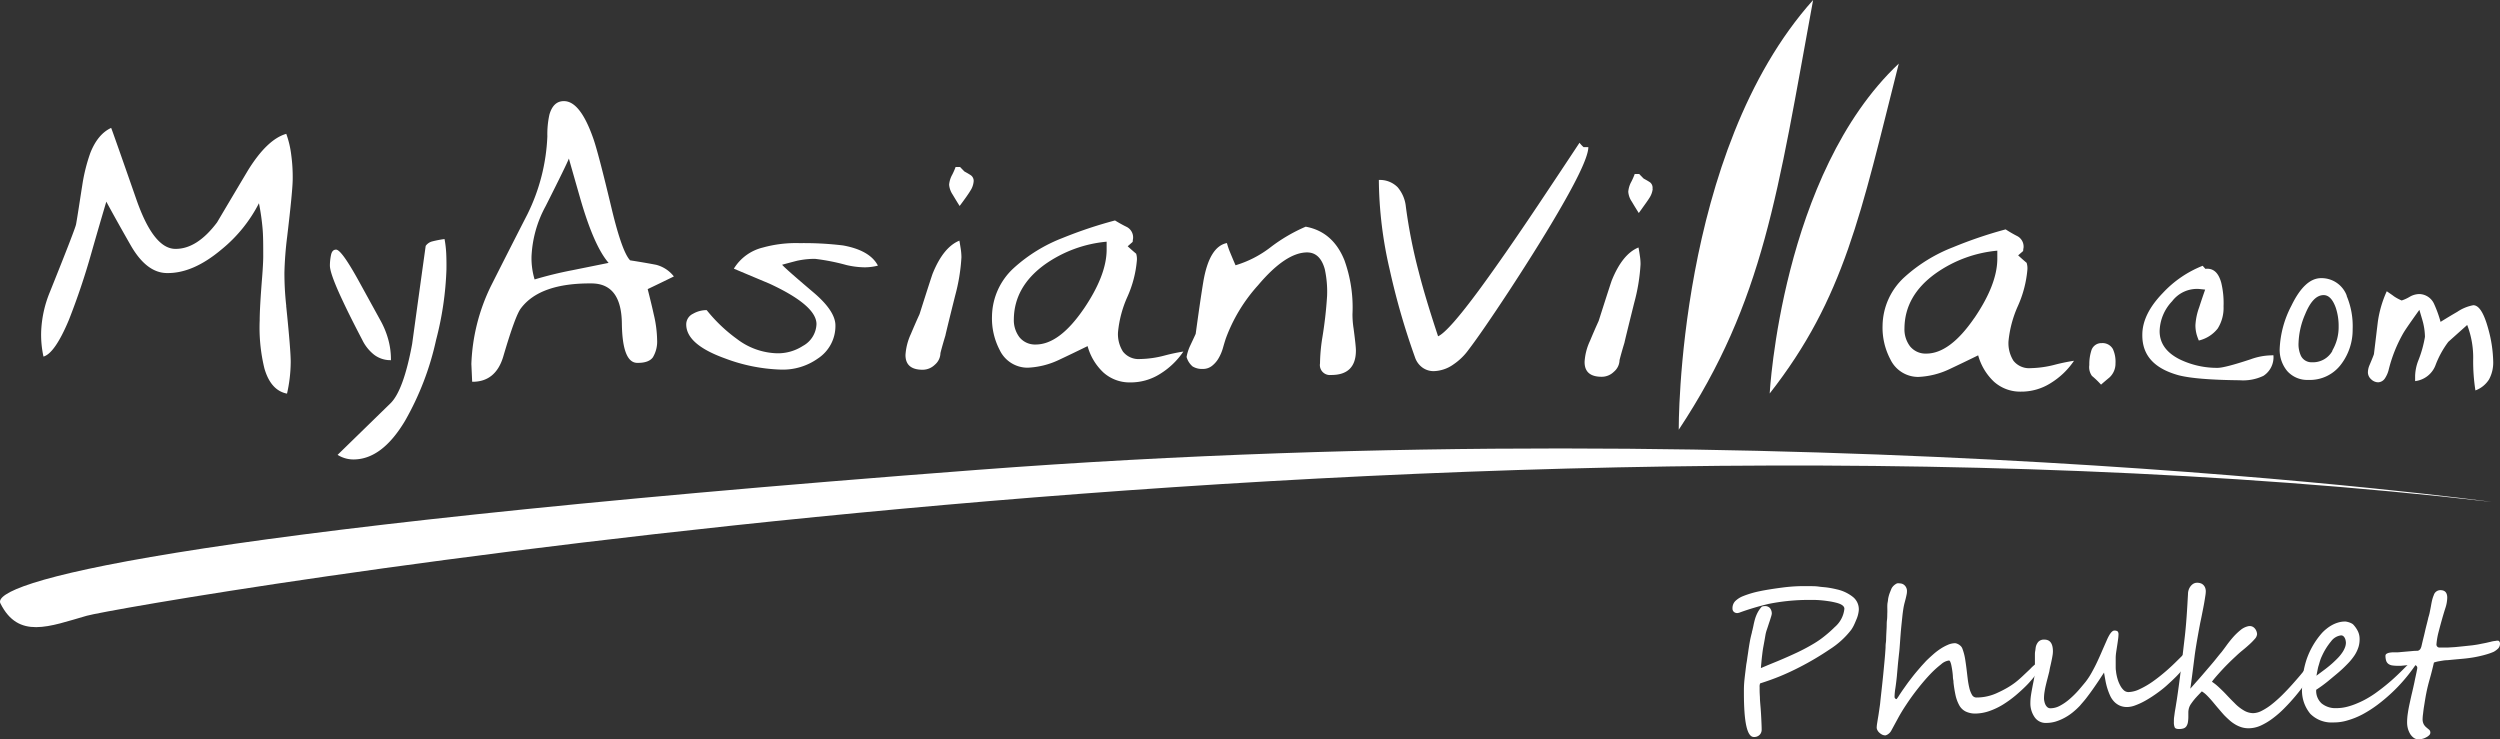 <svg xmlns="http://www.w3.org/2000/svg" viewBox="0 0 501.36 148.29"><rect x="0" y="0" width="501.36" height="148.29" fill="#333333" stroke="none"/><defs><style>.cls-1{fill:#fff;}</style></defs><g id="Layer_2" data-name="Layer 2"><g id="phuket"><path class="cls-1" d="M499.7,100.66s-138.55-19-303.84-6.42C30.76,106.79-1.88,117.06.08,121c3.63,7.26,9.81,4.63,17.3,2.49S284.66,76.05,499.7,100.66Z"/><path class="cls-1" d="M354.9,78.91s2.37-44,25.89-66.16c-7.59,30-10.87,47-25.89,66.16Z"/><path class="cls-1" d="M336.66,86.18S336.25,30.55,363.61,0c-7.1,38.66-9.87,60.37-26.95,86.18Z"/><path class="cls-1" d="M340.41,75.38s6.69-49.62,16.84-60c-4.17,17.92-11.35,53.66-16.84,60Z"/><path class="cls-1" d="M357.91,70.81s7.78-38.71,16.46-46.16c-4.22,13.85-11.74,41.57-16.46,46.16Z"/><path class="cls-1" d="M57.39,61.34q.93,9,.91,11.32a29.52,29.52,0,0,1-.74,6.28q-3.26-.63-4.54-5.07a34.59,34.59,0,0,1-.94-9.62q0-2.58.5-8.78c.13-1.68.2-3,.21-3.92,0-2.36,0-4.26-.13-5.69a46.09,46.09,0,0,0-.73-5.1,28.93,28.93,0,0,1-7.56,9.31q-5.67,4.76-10.85,4.69-4.14,0-7.34-5.62c-1.64-2.87-3.27-5.77-4.86-8.7q-1.53,5.16-3,10.32a140.9,140.9,0,0,1-4.51,13.41Q11,70.86,8.72,71.51a20.53,20.53,0,0,1-.47-4.82A23,23,0,0,1,10,58.57Q15.05,46,15.25,45c.13-.71.31-1.83.55-3.36s.46-3,.68-4.36a34.76,34.76,0,0,1,1.62-6.57c1-2.56,2.41-4.24,4.19-5.06q.15.28,5,14.18,3.45,10,7.82,10.08t8.42-5.31q3.09-5.22,6.25-10.52,3.84-6.16,7.63-7.24a19,19,0,0,1,1,4.26,32.51,32.51,0,0,1,.29,4.77q0,2.29-1.12,11.67a70.34,70.34,0,0,0-.54,7.1,59.37,59.37,0,0,0,.37,6.73Z"/><path class="cls-1" d="M78.4,72.23A5.39,5.39,0,0,1,75,71.12a8.51,8.51,0,0,1-2.34-2.94q-2.46-4.7-3.84-7.66c-1.79-3.77-2.67-6.19-2.66-7.28a10.54,10.54,0,0,1,.24-2.18c.16-.66.48-1,1-1q1.11,0,4.74,6.64l4.21,7.66a17,17,0,0,1,1.55,3.86A14.9,14.9,0,0,1,78.4,72.23ZM89.53,54.09a64,64,0,0,1-2.07,14.06,57.2,57.2,0,0,1-6.23,16.24Q76.57,92.2,70.8,92.14a6,6,0,0,1-3.1-.92L78.31,80.88Q80.92,78.32,82.65,69,84,59.15,85.37,49.31a2.3,2.3,0,0,1,1.37-.91,20.08,20.08,0,0,1,2.41-.46,21.64,21.64,0,0,1,.34,2.93C89.53,51.79,89.55,52.86,89.53,54.09Z"/><path class="cls-1" d="M135.14,55.44q-2.67,1.31-5.25,2.54.86,3.41,1.2,5a23.46,23.46,0,0,1,.69,5.18,6.12,6.12,0,0,1-.85,3.5q-.83,1.14-3.12,1.11-3,0-3.1-7.93t-6-8q-10.42-.11-14.25,5-1.12,1.45-3.5,9.55c-1,3.48-3.12,5.21-6.27,5.17L94.53,73a38.58,38.58,0,0,1,3.92-15.63q3.63-7.2,7.32-14.4a38.75,38.75,0,0,0,4-15.63,18.32,18.32,0,0,1,.41-4.35c.52-1.82,1.49-2.72,2.92-2.71q3.24,0,5.84,7.38,1,2.75,3.77,14.38,2.06,8.52,3.66,10.17c2.31.36,4.06.67,5.24.9A6.58,6.58,0,0,1,135.14,55.44Zm-13.09-2.72q-2.91-3.36-5.62-12.7-2.34-8.16-2.34-8.23-.47,1.24-4.67,9.56a23.07,23.07,0,0,0-2.83,10.17,15,15,0,0,0,.62,4.52,77.4,77.4,0,0,1,7.57-1.85Z"/><path class="cls-1" d="M169,49.21c3.59.63,6,2,7.06,4.06a10.84,10.84,0,0,1-2.67.34,16.81,16.81,0,0,1-3.69-.47,41.85,41.85,0,0,0-6.26-1.23,16.61,16.61,0,0,0-3.33.33c-.1,0-1.19.29-3.26.85q.44.6,6.34,5.6,4.38,3.73,4.35,6.62a7.79,7.79,0,0,1-3.54,6.6,12.11,12.11,0,0,1-7.41,2.21,34.47,34.47,0,0,1-11.21-2.25q-7.8-2.81-7.76-6.85a2.36,2.36,0,0,1,1.35-2.09,5.47,5.47,0,0,1,2.75-.74A31.08,31.08,0,0,0,147.82,68a13.83,13.83,0,0,0,8,2.85A9.19,9.19,0,0,0,161,69.38,5.18,5.18,0,0,0,163.74,65q0-3.75-9.44-8.12-5.58-2.34-7.13-3A9.42,9.42,0,0,1,153,49.64a24.73,24.73,0,0,1,7.4-.88,64.65,64.65,0,0,1,8.57.45Z"/><path class="cls-1" d="M192.81,51.59a37.25,37.25,0,0,1-1.27,7.74c-1.3,5.2-1.94,7.85-1.94,7.94-.36,1.18-.7,2.36-1,3.53a3.13,3.13,0,0,1-1.13,2.35,3.49,3.49,0,0,1-2.44,1q-3.47,0-3.44-3A11.85,11.85,0,0,1,182.66,67c.56-1.32,1.14-2.67,1.75-4q2.59-8.16,2.67-8.23,2.13-5.22,5.32-6.51c.09.49.18,1.06.28,1.7A12.2,12.2,0,0,1,192.81,51.59Zm2.44-15.12a4,4,0,0,1-.69,1.84c-.25.44-.95,1.45-2.11,3-.44-.69-.9-1.45-1.39-2.27a4.25,4.25,0,0,1-.72-2,5,5,0,0,1,.62-2,13.52,13.52,0,0,0,.68-1.55h.89l.88.9c.55.3,1,.56,1.33.79A1.38,1.38,0,0,1,195.25,36.47Z"/><path class="cls-1" d="M237.32,70.5a15.4,15.4,0,0,1-4.7,4.5,11,11,0,0,1-5.94,1.69,7.85,7.85,0,0,1-5.41-2,11.34,11.34,0,0,1-3.16-5.28q-2.91,1.43-5.8,2.79a16.18,16.18,0,0,1-6.23,1.54,6.19,6.19,0,0,1-5.59-3.53,13.68,13.68,0,0,1-1.55-6.83,13.36,13.36,0,0,1,4.39-9.65,31.28,31.28,0,0,1,9.75-6,87.92,87.92,0,0,1,10.53-3.52A26.21,26.21,0,0,0,226,45.53a2.37,2.37,0,0,1,1.23,2.31,6.72,6.72,0,0,0-.08.67l-1,.88c.54.49,1.11,1,1.7,1.49a3.59,3.59,0,0,1,.13,1.49,22.43,22.43,0,0,1-1.89,7.16,22.43,22.43,0,0,0-1.88,7.09,6.53,6.53,0,0,0,1,3.9A4,4,0,0,0,228.66,72a20.28,20.28,0,0,0,4.92-.71A37.26,37.26,0,0,1,237.32,70.5ZM217.3,62q4.57-6.71,4.63-11.82l0-1.71A25.4,25.4,0,0,0,209.59,53q-6.19,4.45-6.27,11a5.67,5.67,0,0,0,1.11,3.61,4,4,0,0,0,3.27,1.48q4.73,0,9.6-7.1Z"/><path class="cls-1" d="M271.43,65.7c.33,2.47.49,4,.49,4.59,0,3.31-1.71,4.94-5,4.91a2,2,0,0,1-2.2-2.32,35.61,35.61,0,0,1,.42-4.89,82.74,82.74,0,0,0,1-8.66,21.32,21.32,0,0,0-.46-5.34q-.93-3.35-3.53-3.37-4.29,0-9.84,6.57a32.78,32.78,0,0,0-6.48,10.69c-.21.64-.4,1.28-.58,1.92a8.71,8.71,0,0,1-.8,1.92,5.31,5.31,0,0,1-1.35,1.62,2.93,2.93,0,0,1-1.93.65,3.63,3.63,0,0,1-2-.5,3.87,3.87,0,0,1-1.21-1.9,9.06,9.06,0,0,1,.77-2.36c.65-1.38,1-2.14,1.06-2.28.59-4.34,1.09-7.78,1.51-10.34q1.19-7.17,4.75-7.87a15.43,15.43,0,0,0,.57,1.71c.39.94.77,1.86,1.16,2.75a21.61,21.61,0,0,0,7.07-3.65,32.94,32.94,0,0,1,7-4.09q5.46,1,7.77,6.74A27.89,27.89,0,0,1,271.23,63a19.07,19.07,0,0,0,.2,2.74Z"/><path class="cls-1" d="M317.53,29.51h1q0,2.52-5.23,11.63-4,7-10.53,17-5.64,8.58-8.26,12a12,12,0,0,1-3,2.92,7.13,7.13,0,0,1-4,1.37,3.81,3.81,0,0,1-2.32-.77,4.14,4.14,0,0,1-1.42-2,144,144,0,0,1-5.07-17.57,81.55,81.55,0,0,1-2.18-18,5,5,0,0,1,3.76,1.45,7.1,7.1,0,0,1,1.66,3.94,104.73,104.73,0,0,0,2.6,13.12c.85,3.36,2.14,7.65,3.86,12.84q2.08-.93,8.46-9.61,4.95-6.76,11.64-16.77,4.13-6.18,8.26-12.43a6.52,6.52,0,0,0,.8.86Z"/><path class="cls-1" d="M329,53a37.25,37.25,0,0,1-1.27,7.74q-1.94,7.8-1.94,7.94c-.36,1.18-.7,2.36-1,3.53a3.14,3.14,0,0,1-1.14,2.35,3.47,3.47,0,0,1-2.44,1q-3.46,0-3.43-3a11.43,11.43,0,0,1,1.08-4.19c.55-1.32,1.13-2.67,1.74-4q2.6-8.16,2.67-8.23,2.13-5.22,5.32-6.51c.1.49.19,1.06.28,1.7A10.82,10.82,0,0,1,329,53Zm2.44-15.12a4.1,4.1,0,0,1-.68,1.84c-.26.44-1,1.45-2.11,3-.44-.69-.91-1.45-1.39-2.27a4,4,0,0,1-.72-2,5,5,0,0,1,.61-2,13.52,13.52,0,0,0,.68-1.55h.9l.88.9c.54.3,1,.56,1.33.79A1.4,1.4,0,0,1,331.4,37.88Z"/><path class="cls-1" d="M415.93,72.35a15.32,15.32,0,0,1-4.71,4.5,11,11,0,0,1-5.93,1.69,7.87,7.87,0,0,1-5.42-2,11.43,11.43,0,0,1-3.16-5.28c-1.93.95-3.87,1.88-5.8,2.79a16.14,16.14,0,0,1-6.23,1.54,6.18,6.18,0,0,1-5.58-3.53,13.57,13.57,0,0,1-1.56-6.83,13.39,13.39,0,0,1,4.39-9.65,31.28,31.28,0,0,1,9.75-6A86.38,86.38,0,0,1,402.22,46a25.09,25.09,0,0,0,2.35,1.36,2.37,2.37,0,0,1,1.24,2.31,4.63,4.63,0,0,0-.08.67l-1,.87c.54.5,1.11,1,1.7,1.5a3.7,3.7,0,0,1,.14,1.49,22.5,22.5,0,0,1-1.89,7.16,22.52,22.52,0,0,0-1.89,7.09,6.6,6.6,0,0,0,1,3.9,4,4,0,0,0,3.46,1.48,20.79,20.79,0,0,0,4.92-.71A37.81,37.81,0,0,1,415.93,72.35Zm-20-8.55q4.57-6.7,4.62-11.82l0-1.71a25.33,25.33,0,0,0-12.35,4.55q-6.21,4.45-6.27,11a5.63,5.63,0,0,0,1.1,3.61,4,4,0,0,0,3.28,1.48q4.72,0,9.6-7.1Z"/><path class="cls-1" d="M423.77,70.1a6.08,6.08,0,0,1,.48,2.75,3.77,3.77,0,0,1-1.2,2.84c-.72.6-1.29,1.08-1.7,1.45a16.84,16.84,0,0,0-1.82-1.75A3,3,0,0,1,419,73.2a9,9,0,0,1,.39-2.84,2.09,2.09,0,0,1,2.11-1.55,2.37,2.37,0,0,1,2.28,1.29Z"/><path class="cls-1" d="M455.92,71.24a4.44,4.44,0,0,1-2,4.13,9.44,9.44,0,0,1-4.75.89q-8.7-.09-12.25-1c-4.9-1.35-7.34-4-7.29-8.13q0-4.12,4.1-8.36a21.9,21.9,0,0,1,8-5.47l.55.62q2.34-.29,3.18,2.79a17.36,17.36,0,0,1,.46,4.74,7.74,7.74,0,0,1-1.17,4.43,6.78,6.78,0,0,1-3.79,2.41,11.12,11.12,0,0,1-.4-1.08,7,7,0,0,1-.28-2,12.23,12.23,0,0,1,.75-3.57c.38-1.19.78-2.37,1.2-3.56l-1.11-.12a6.25,6.25,0,0,0-5.51,2.45,9,9,0,0,0-2.51,6q0,3.67,4.12,5.7a17.17,17.17,0,0,0,7.51,1.66q1.43,0,6.63-1.72a12.66,12.66,0,0,1,3.92-.78Z"/><path class="cls-1" d="M470.6,59.32A15.58,15.58,0,0,1,471.81,66,11.45,11.45,0,0,1,469.54,73a7.81,7.81,0,0,1-6.61,3.19,5.37,5.37,0,0,1-4.26-1.8,6.66,6.66,0,0,1-1.49-4.53,20.4,20.4,0,0,1,2.34-8.54c1.8-3.72,3.79-5.56,6-5.54a5.39,5.39,0,0,1,5.11,3.52Zm-2.88,11A9.26,9.26,0,0,0,469,65.47a11.49,11.49,0,0,0-.58-3.77C467.81,60,467,59.19,466,59.18c-1.43,0-2.66,1.26-3.71,3.83a15.61,15.61,0,0,0-1.33,5.74,5.53,5.53,0,0,0,.48,2.61,2.35,2.35,0,0,0,2.18,1.29,4.47,4.47,0,0,0,4.14-2.3Z"/><path class="cls-1" d="M499,65.93a26.26,26.26,0,0,1,1,6.64,7.07,7.07,0,0,1-.85,3.54,5.49,5.49,0,0,1-2.72,2.19,37.55,37.55,0,0,1-.45-6.13,18.25,18.25,0,0,0-1.2-7L491,68.55a18.83,18.83,0,0,0-2.6,4.76,5,5,0,0,1-4.06,3.12l0-1.07a9.29,9.29,0,0,1,.59-2.94,23.1,23.1,0,0,0,1.38-4.87,12.81,12.81,0,0,0-.53-3.41l-.59-2q-2.43,3.38-3.15,4.55A28.6,28.6,0,0,0,479,74.3a5.51,5.51,0,0,1-.68,1.52,1.72,1.72,0,0,1-1.39.85,2.05,2.05,0,0,1-1.42-.62,1.86,1.86,0,0,1-.64-1.39,3.8,3.8,0,0,1,.32-1.43c.59-1.39.88-2.13.89-2.23.26-2.11.51-4.24.77-6.38a22.11,22.11,0,0,1,1.8-6.21c.88.6,1.35.93,1.42,1a9.34,9.34,0,0,0,1.57.85,7.75,7.75,0,0,0,1.58-.72,3.92,3.92,0,0,1,2-.57,3.33,3.33,0,0,1,2.93,2,23.44,23.44,0,0,1,1.29,3.58q2-1.24,3.33-2A8.5,8.5,0,0,1,496,61.21c1.16,0,2.14,1.59,3,4.72Z"/><path class="cls-1" d="M372.77,122.37a6.07,6.07,0,0,1-.54,2c-.17.43-.34.81-.5,1.13a7.09,7.09,0,0,1-.49.82,16.89,16.89,0,0,1-4.31,3.91,58.23,58.23,0,0,1-6,3.55c-1.32.68-2.63,1.29-3.94,1.83s-2.62,1-4,1.44a1.51,1.51,0,0,0-.11.73v.61q0,.52.06,1.44c0,.62.08,1.37.15,2.26s.11,1.69.14,2.37.06,1.3.06,1.82a1.44,1.44,0,0,1-.43,1.11,1.53,1.53,0,0,1-1.13.41c-1.37,0-2-2.95-2-8.87v-.54a20.4,20.4,0,0,1,.13-2.25c.09-.81.21-1.78.35-2.92.07-.36.13-.73.18-1.12s.12-.79.18-1.22c.12-.86.24-1.6.35-2.22s.25-1.22.41-1.8c0-.16.08-.35.13-.58s.11-.48.17-.76A15.59,15.59,0,0,1,352,124a7.31,7.31,0,0,1,.52-1.23,5.56,5.56,0,0,1,.8-1.11,1.74,1.74,0,0,1,.65-.11,1.25,1.25,0,0,1,1,.42,1.73,1.73,0,0,1,.35,1.14,4,4,0,0,1-.14.57c-.1.31-.2.65-.32,1s-.23.7-.33,1l-.2.6a6.79,6.79,0,0,0-.28,1.06c-.06.36-.12.73-.19,1.11s-.14.77-.22,1.2-.14.82-.19,1.23-.1.82-.14,1.19-.07.74-.1,1.06-.06.61-.07.85l1.44-.61,2-.82c1.46-.61,2.76-1.19,3.9-1.73s2.28-1.15,3.37-1.81a18,18,0,0,0,2.09-1.47,23.39,23.39,0,0,0,2-1.78,5.56,5.56,0,0,0,1.94-3.67c0-.52-.51-.91-1.53-1.19-.51-.13-1-.24-1.54-.32s-1-.14-1.55-.19-1-.07-1.48-.08l-1.33,0a41,41,0,0,0-7.77.8,52.39,52.39,0,0,0-5.64,1.67,2,2,0,0,1-.65.17,1,1,0,0,1-.68-.25.87.87,0,0,1-.27-.66,2.05,2.05,0,0,1,.53-1.47,4.76,4.76,0,0,1,1.54-1,19.78,19.78,0,0,1,3.35-1c.75-.16,1.51-.29,2.27-.41s1.54-.23,2.32-.33a34.37,34.37,0,0,1,3.52-.28l1.94,0c.63,0,1.24,0,1.84.09s1.2.11,1.81.2,1.21.21,1.83.36a7.91,7.91,0,0,1,3.12,1.45A3.17,3.17,0,0,1,372.77,122.37Z"/><path class="cls-1" d="M409.45,133.2a2.75,2.75,0,0,1-.56,1.23c-.14.22-.31.47-.52.74l-.66.83c-.23.28-.46.54-.68.79s-.42.46-.59.63c-.72.73-1.49,1.43-2.29,2.1a22.17,22.17,0,0,1-2.5,1.8,13.92,13.92,0,0,1-2.68,1.27,8.93,8.93,0,0,1-2.82.51,4.43,4.43,0,0,1-1.94-.41,3,3,0,0,1-1.33-1.32,7.53,7.53,0,0,1-.73-2.05c-.16-.76-.29-1.57-.39-2.44,0-.13,0-.34-.06-.61s-.05-.57-.08-.9-.07-.67-.12-1-.11-.66-.17-.95a3.57,3.57,0,0,0-.21-.69q-.12-.27-.27-.27a2.93,2.93,0,0,0-1.58.77,19.25,19.25,0,0,0-2.2,2c-.79.83-1.6,1.78-2.43,2.83s-1.61,2.13-2.33,3.22c-.63.94-1.21,1.89-1.72,2.84l-1.35,2.48a2,2,0,0,1-.67.68,1.35,1.35,0,0,1-.48.2,1.54,1.54,0,0,1-.61-.14,2.31,2.31,0,0,1-.55-.37,1.68,1.68,0,0,1-.41-.51,1.12,1.12,0,0,1-.16-.57,7.06,7.06,0,0,1,.08-.79c.06-.36.12-.77.2-1.23s.15-.94.22-1.43.14-.94.19-1.36c.08-.82.18-1.72.29-2.7s.22-2,.32-3,.19-2,.28-2.93.15-1.81.2-2.58c0-.25,0-.58.06-1s.05-.86.07-1.35.05-1,.08-1.55,0-1.08.07-1.59.05-1,.07-1.45,0-.84,0-1.14,0-.67.07-1,.07-.59.13-.89a7,7,0,0,1,.24-.87c.11-.29.24-.61.4-1a1.89,1.89,0,0,1,.24-.37,2.65,2.65,0,0,1,.38-.37,2.83,2.83,0,0,1,.47-.29A1.19,1.19,0,0,1,381,117a1.35,1.35,0,0,1,1,.43,1.58,1.58,0,0,1,.43,1.19,3.05,3.05,0,0,1-.08.65c-.05.27-.12.55-.19.84l-.22.84c-.07.27-.11.47-.14.61-.1.5-.18,1.09-.26,1.74l-.21,2c-.07.69-.13,1.36-.18,2s-.09,1.26-.13,1.78-.08,1.15-.14,1.67-.11,1-.17,1.56-.1,1-.15,1.56-.1,1.09-.15,1.7q-.14,1.38-.3,2.43a11.94,11.94,0,0,0-.17,1.79.43.43,0,0,0,.12.26c.08.1.15.15.22.15h.07a7,7,0,0,0,.43-.61c.17-.28.37-.57.59-.9s.46-.66.7-1,.48-.68.72-1l.77-1c.28-.36.57-.71.87-1.07l.93-1.08.92-1q.58-.57,1.29-1.2a12.58,12.58,0,0,1,1.48-1.16,9.48,9.48,0,0,1,1.55-.85,3.68,3.68,0,0,1,1.49-.34,1.08,1.08,0,0,1,.34.08,2.13,2.13,0,0,1,.43.21,2.51,2.51,0,0,1,.4.33,1.46,1.46,0,0,1,.28.46,10.7,10.7,0,0,1,.54,2c.11.67.21,1.38.3,2.12s.15,1.28.24,2a16.33,16.33,0,0,0,.33,1.83,5.12,5.12,0,0,0,.53,1.34,1,1,0,0,0,.83.52,9.79,9.79,0,0,0,4.39-1,20.67,20.67,0,0,0,1.93-1,15.82,15.82,0,0,0,1.5-1c.47-.36.93-.76,1.39-1.19l1.6-1.51a8.06,8.06,0,0,1,2.1-1.65C409.36,132.44,409.45,132.69,409.45,133.2Z"/><path class="cls-1" d="M439.55,130.37a4.42,4.42,0,0,1-.36,1.61,6.62,6.62,0,0,1-1,1.69,24.38,24.38,0,0,1-1.76,2c-.65.65-1.33,1.28-2,1.88s-1.42,1.16-2.16,1.68a23.78,23.78,0,0,1-2.13,1.34,13.06,13.06,0,0,1-1.94.89,4.8,4.8,0,0,1-1.6.33,3.66,3.66,0,0,1-1.53-.3,3.61,3.61,0,0,1-1.12-.81,4.39,4.39,0,0,1-.79-1.2,12.44,12.44,0,0,1-.55-1.45,13.32,13.32,0,0,1-.38-1.57c-.1-.54-.19-1.07-.28-1.58l-1.05,1.6c-.39.58-.8,1.18-1.23,1.79s-.86,1.19-1.3,1.76-.85,1-1.24,1.48a15,15,0,0,1-1.42,1.32,10.44,10.44,0,0,1-1.64,1.1,9.66,9.66,0,0,1-1.81.77,6.71,6.71,0,0,1-1.95.28,2.67,2.67,0,0,1-2.31-1.2,4.84,4.84,0,0,1-.82-2.79,10.65,10.65,0,0,1,.12-1.56c.08-.54.18-1.07.28-1.61s.21-1.05.31-1.57a13.74,13.74,0,0,0,.2-1.46c0-.19,0-.42,0-.7s0-.6,0-1v-.92c0-.28,0-.55,0-.8s0-.51.05-.76.07-.5.11-.78a2.38,2.38,0,0,1,.51-1.1,1.52,1.52,0,0,1,1.23-.46c1.14,0,1.71.79,1.71,2.36a5,5,0,0,1-.09.9c-.05.33-.12.67-.19,1s-.15.71-.24,1.08-.15.72-.21,1.07l-.37,1.45c-.13.48-.24.95-.35,1.41s-.18.9-.25,1.33a8.56,8.56,0,0,0-.09,1.18,2.85,2.85,0,0,0,.08.62,2.56,2.56,0,0,0,.22.66,1.54,1.54,0,0,0,.4.51.93.93,0,0,0,.58.2,4.07,4.07,0,0,0,2-.55,10.26,10.26,0,0,0,1.93-1.36,18.72,18.72,0,0,0,1.73-1.72c.54-.62,1-1.18,1.42-1.69a14.41,14.41,0,0,0,1.18-1.8c.39-.7.77-1.42,1.12-2.17s.69-1.5,1-2.24l.88-2c.58-1.36,1.1-2.05,1.56-2.05a1.05,1.05,0,0,1,.67.16.91.91,0,0,1,.17.64,7.55,7.55,0,0,1-.09,1c-.05.42-.12.86-.19,1.32s-.14.9-.2,1.32a9.18,9.18,0,0,0-.08,1c0,.22,0,.47,0,.78s0,.61,0,.94,0,.64.06.95a6.45,6.45,0,0,0,.12.81,9,9,0,0,0,.26,1,6.77,6.77,0,0,0,.48,1.11,3.58,3.58,0,0,0,.69.92,1.38,1.38,0,0,0,.95.38,5.46,5.46,0,0,0,2.28-.6,16.86,16.86,0,0,0,2.62-1.53c.89-.63,1.77-1.33,2.66-2.1s1.69-1.54,2.45-2.3l.9-.89q.47-.45.84-.75a3.62,3.62,0,0,1,.61-.39Q439.55,130.13,439.55,130.37Z"/><path class="cls-1" d="M465.05,132.72a3.65,3.65,0,0,1-.35.72q-.34.63-1,1.59c-.42.64-.91,1.36-1.48,2.15s-1.2,1.6-1.88,2.41-1.4,1.61-2.17,2.38a19.47,19.47,0,0,1-2.35,2.07,12.86,12.86,0,0,1-2.44,1.47,6,6,0,0,1-2.4.54,4.82,4.82,0,0,1-1.44-.2,5.88,5.88,0,0,1-1.28-.57,7.18,7.18,0,0,1-1.16-.85q-.54-.48-1.05-1c-.44-.48-.87-1-1.27-1.46s-.79-.95-1.15-1.37-.73-.82-1.07-1.16a5,5,0,0,0-1-.79l-.21.22-.4.42c-.15.16-.3.31-.44.47s-.25.27-.32.36a12.3,12.3,0,0,0-.8,1.05,2.83,2.83,0,0,0-.41.85,3.69,3.69,0,0,0-.12.74c0,.29,0,.57,0,.86a7.16,7.16,0,0,1-.09,1.24,2.06,2.06,0,0,1-.31.8,1.13,1.13,0,0,1-.58.42,2.88,2.88,0,0,1-.9.12c-.45,0-.73-.1-.85-.32a2.47,2.47,0,0,1-.17-1.05c0-.35,0-.72.06-1.12s.1-.8.17-1.2.14-.8.2-1.2.13-.77.18-1.13c.15-1,.29-2,.41-2.9s.25-1.89.36-2.83.24-1.9.35-2.86.23-1.95.35-3c.2-1.6.35-3.23.47-4.89s.2-3.19.28-4.6a2.56,2.56,0,0,1,.12-.76,2.43,2.43,0,0,1,.36-.72,2.09,2.09,0,0,1,.57-.54,1.44,1.44,0,0,1,.77-.21,2,2,0,0,1,.9.18,1.51,1.51,0,0,1,.53.46,1.59,1.59,0,0,1,.25.55,2.41,2.41,0,0,1,.07.48,6.44,6.44,0,0,1-.1,1c-.06.43-.14.9-.23,1.42s-.2,1.06-.31,1.62-.21,1.08-.31,1.55-.19.89-.25,1.23-.11.56-.12.64c-.28,1.51-.49,2.72-.64,3.65s-.25,1.64-.31,2.14c-.19,1.5-.35,2.78-.49,3.83s-.25,1.89-.35,2.49c.5-.55,1-1.14,1.54-1.74s1.07-1.23,1.61-1.86,1.08-1.25,1.6-1.88,1-1.26,1.52-1.86q.45-.58,1.05-1.41c.4-.55.84-1.09,1.3-1.62a12.83,12.83,0,0,1,1.47-1.4,3.61,3.61,0,0,1,1.55-.76,1.37,1.37,0,0,1,.79.07,1.41,1.41,0,0,1,.54.42,1.75,1.75,0,0,1,.32.58,1.64,1.64,0,0,1,.1.54,1.59,1.59,0,0,1-.44.93,12.43,12.43,0,0,1-1.09,1.11c-.43.39-.89.79-1.37,1.18s-.91.77-1.28,1.12c-.56.52-1.07,1-1.52,1.45s-.87.88-1.25,1.29-.75.82-1.1,1.22-.7.81-1,1.23a9.31,9.31,0,0,1,1.11.85c.35.31.7.65,1.06,1s.73.75,1.11,1.15.79.82,1.24,1.26a8.47,8.47,0,0,0,2.1,1.62,3.82,3.82,0,0,0,1.62.42,3.93,3.93,0,0,0,1.78-.49,11.82,11.82,0,0,0,2-1.3,26.09,26.09,0,0,0,2.07-1.84c.69-.69,1.36-1.39,2-2.11s1.25-1.41,1.82-2.1l1.51-1.84c.43-.54.78-1,1.06-1.3s.43-.49.48-.49a.35.35,0,0,1,.28.13,1.15,1.15,0,0,1,.18.31,1.8,1.8,0,0,1,.08.39C465,132.5,465.05,132.62,465.05,132.72Z"/><path class="cls-1" d="M484.67,132.59a2.42,2.42,0,0,1-.41,1,32.81,32.81,0,0,1-2.16,2.79,31.91,31.91,0,0,1-2.55,2.65,34.62,34.62,0,0,1-2.81,2.35,23.88,23.88,0,0,1-2.95,1.88,15.46,15.46,0,0,1-3,1.21,9.31,9.31,0,0,1-2.85.41,6,6,0,0,1-4.62-1.73,7.3,7.3,0,0,1-1.65-5.22,18.19,18.19,0,0,1,.9-5.68,15.78,15.78,0,0,1,3.08-5.3,7.53,7.53,0,0,1,.92-.85,7.06,7.06,0,0,1,1.08-.73,6,6,0,0,1,1.17-.5,4.75,4.75,0,0,1,1.22-.22l.41,0a4.9,4.9,0,0,1,.56.13,3.57,3.57,0,0,1,.57.23,1.35,1.35,0,0,1,.45.35,5.55,5.55,0,0,1,.83,1.23,3.51,3.51,0,0,1,.34,1.39,5.3,5.3,0,0,1-.19,1.68,6.75,6.75,0,0,1-.78,1.7,11.47,11.47,0,0,1-1.45,1.78,25.69,25.69,0,0,1-2.15,2l-1.78,1.48a26.86,26.86,0,0,1-2.35,1.71,3.41,3.41,0,0,0,1.09,2.74,4.38,4.38,0,0,0,3,.94,8.33,8.33,0,0,0,2.14-.28,13.67,13.67,0,0,0,2.12-.74,16.74,16.74,0,0,0,2-1q1-.58,1.83-1.2c1.06-.77,2-1.53,2.87-2.29s1.7-1.57,2.54-2.41l1-1a2.71,2.71,0,0,1,1.32-.8C484.6,132.23,484.67,132.35,484.67,132.59Zm-14.21-3.71a3.35,3.35,0,0,0-.08-.54,1.73,1.73,0,0,0-.2-.48,1,1,0,0,0-.29-.32.7.7,0,0,0-.4-.12,2.92,2.92,0,0,0-2,1.19,13,13,0,0,0-1.86,3,6.09,6.09,0,0,0-.36.92c-.11.34-.2.69-.3,1s-.17.7-.24,1.05-.13.66-.18.93l1.79-1.34c.54-.41,1.05-.83,1.52-1.26.3-.28.61-.57.92-.89a7.86,7.86,0,0,0,.84-1,4.87,4.87,0,0,0,.61-1.08A2.8,2.8,0,0,0,470.46,128.88Z"/><path class="cls-1" d="M501.36,129a1.43,1.43,0,0,1-.37,1.05,4.32,4.32,0,0,1-.86.65,11.34,11.34,0,0,1-1.37.5c-.5.15-1,.28-1.54.4s-1.06.22-1.59.3-1,.14-1.53.19l-1.65.15-1.69.16c-.55,0-1.06.12-1.52.19a6.18,6.18,0,0,0-1.13.28c-.26,1.13-.53,2.21-.82,3.23s-.54,2-.74,3.06c-.05.23-.11.59-.19,1.06s-.16,1-.24,1.48-.14,1-.19,1.45a8.43,8.43,0,0,0-.09,1,2.14,2.14,0,0,0,.25,1.14,2.29,2.29,0,0,0,.53.61c.19.16.36.31.53.44a.77.77,0,0,1,.24.62.73.73,0,0,1-.25.5,2.53,2.53,0,0,1-.61.42,2.72,2.72,0,0,1-.75.29,2.86,2.86,0,0,1-.7.11,1.66,1.66,0,0,1-1-.3,2.8,2.8,0,0,1-.72-.77,4.32,4.32,0,0,1-.47-1.09,4.86,4.86,0,0,1-.16-1.27,12.07,12.07,0,0,1,.15-1.83c.09-.65.22-1.32.37-2s.3-1.38.47-2.09.33-1.42.48-2.13c.06-.3.12-.61.19-.92s.13-.62.19-.89.1-.52.14-.7.05-.3.05-.34a.52.52,0,0,0-.21-.45.8.8,0,0,0-.51-.16c-.15,0-.37,0-.67,0l-.94.09-.94.09c-.3,0-.52,0-.65,0a7.25,7.25,0,0,1-1.14-.08,1.72,1.72,0,0,1-.75-.31,1.34,1.34,0,0,1-.43-.62,3.35,3.35,0,0,1-.14-1,.47.47,0,0,1,.24-.41,1.72,1.72,0,0,1,.59-.21,4.21,4.21,0,0,1,.73-.07h.69c.16,0,.43,0,.79-.05l1.16-.1,1.15-.1a7.52,7.52,0,0,1,.79-.05l.26,0a1,1,0,0,0,.31-.1,1,1,0,0,0,.29-.28,2,2,0,0,0,.22-.55c.09-.38.19-.83.32-1.35s.25-1,.38-1.58.25-1.06.38-1.56.23-.94.31-1.29a8.71,8.71,0,0,0,.29-1.12c.08-.4.16-.79.23-1.19s.14-.78.23-1.15a6.56,6.56,0,0,1,.33-1,1.39,1.39,0,0,1,1.32-1c.92,0,1.38.5,1.38,1.52a7.12,7.12,0,0,1-.41,2.18c-.59,1.88-1,3.43-1.32,4.66a14.14,14.14,0,0,0-.43,2.46.61.61,0,0,0,.69.69c.56,0,1.08,0,1.57,0l1.49-.09,1.59-.16,1.88-.2c.5-.07,1-.14,1.42-.23s.87-.17,1.26-.25l1-.23a4.92,4.92,0,0,1,.75-.15,2.76,2.76,0,0,0,.4-.06,1.26,1.26,0,0,1,.33,0,.34.34,0,0,1,.22.15A.7.7,0,0,1,501.36,129Z"/></g></g></svg>